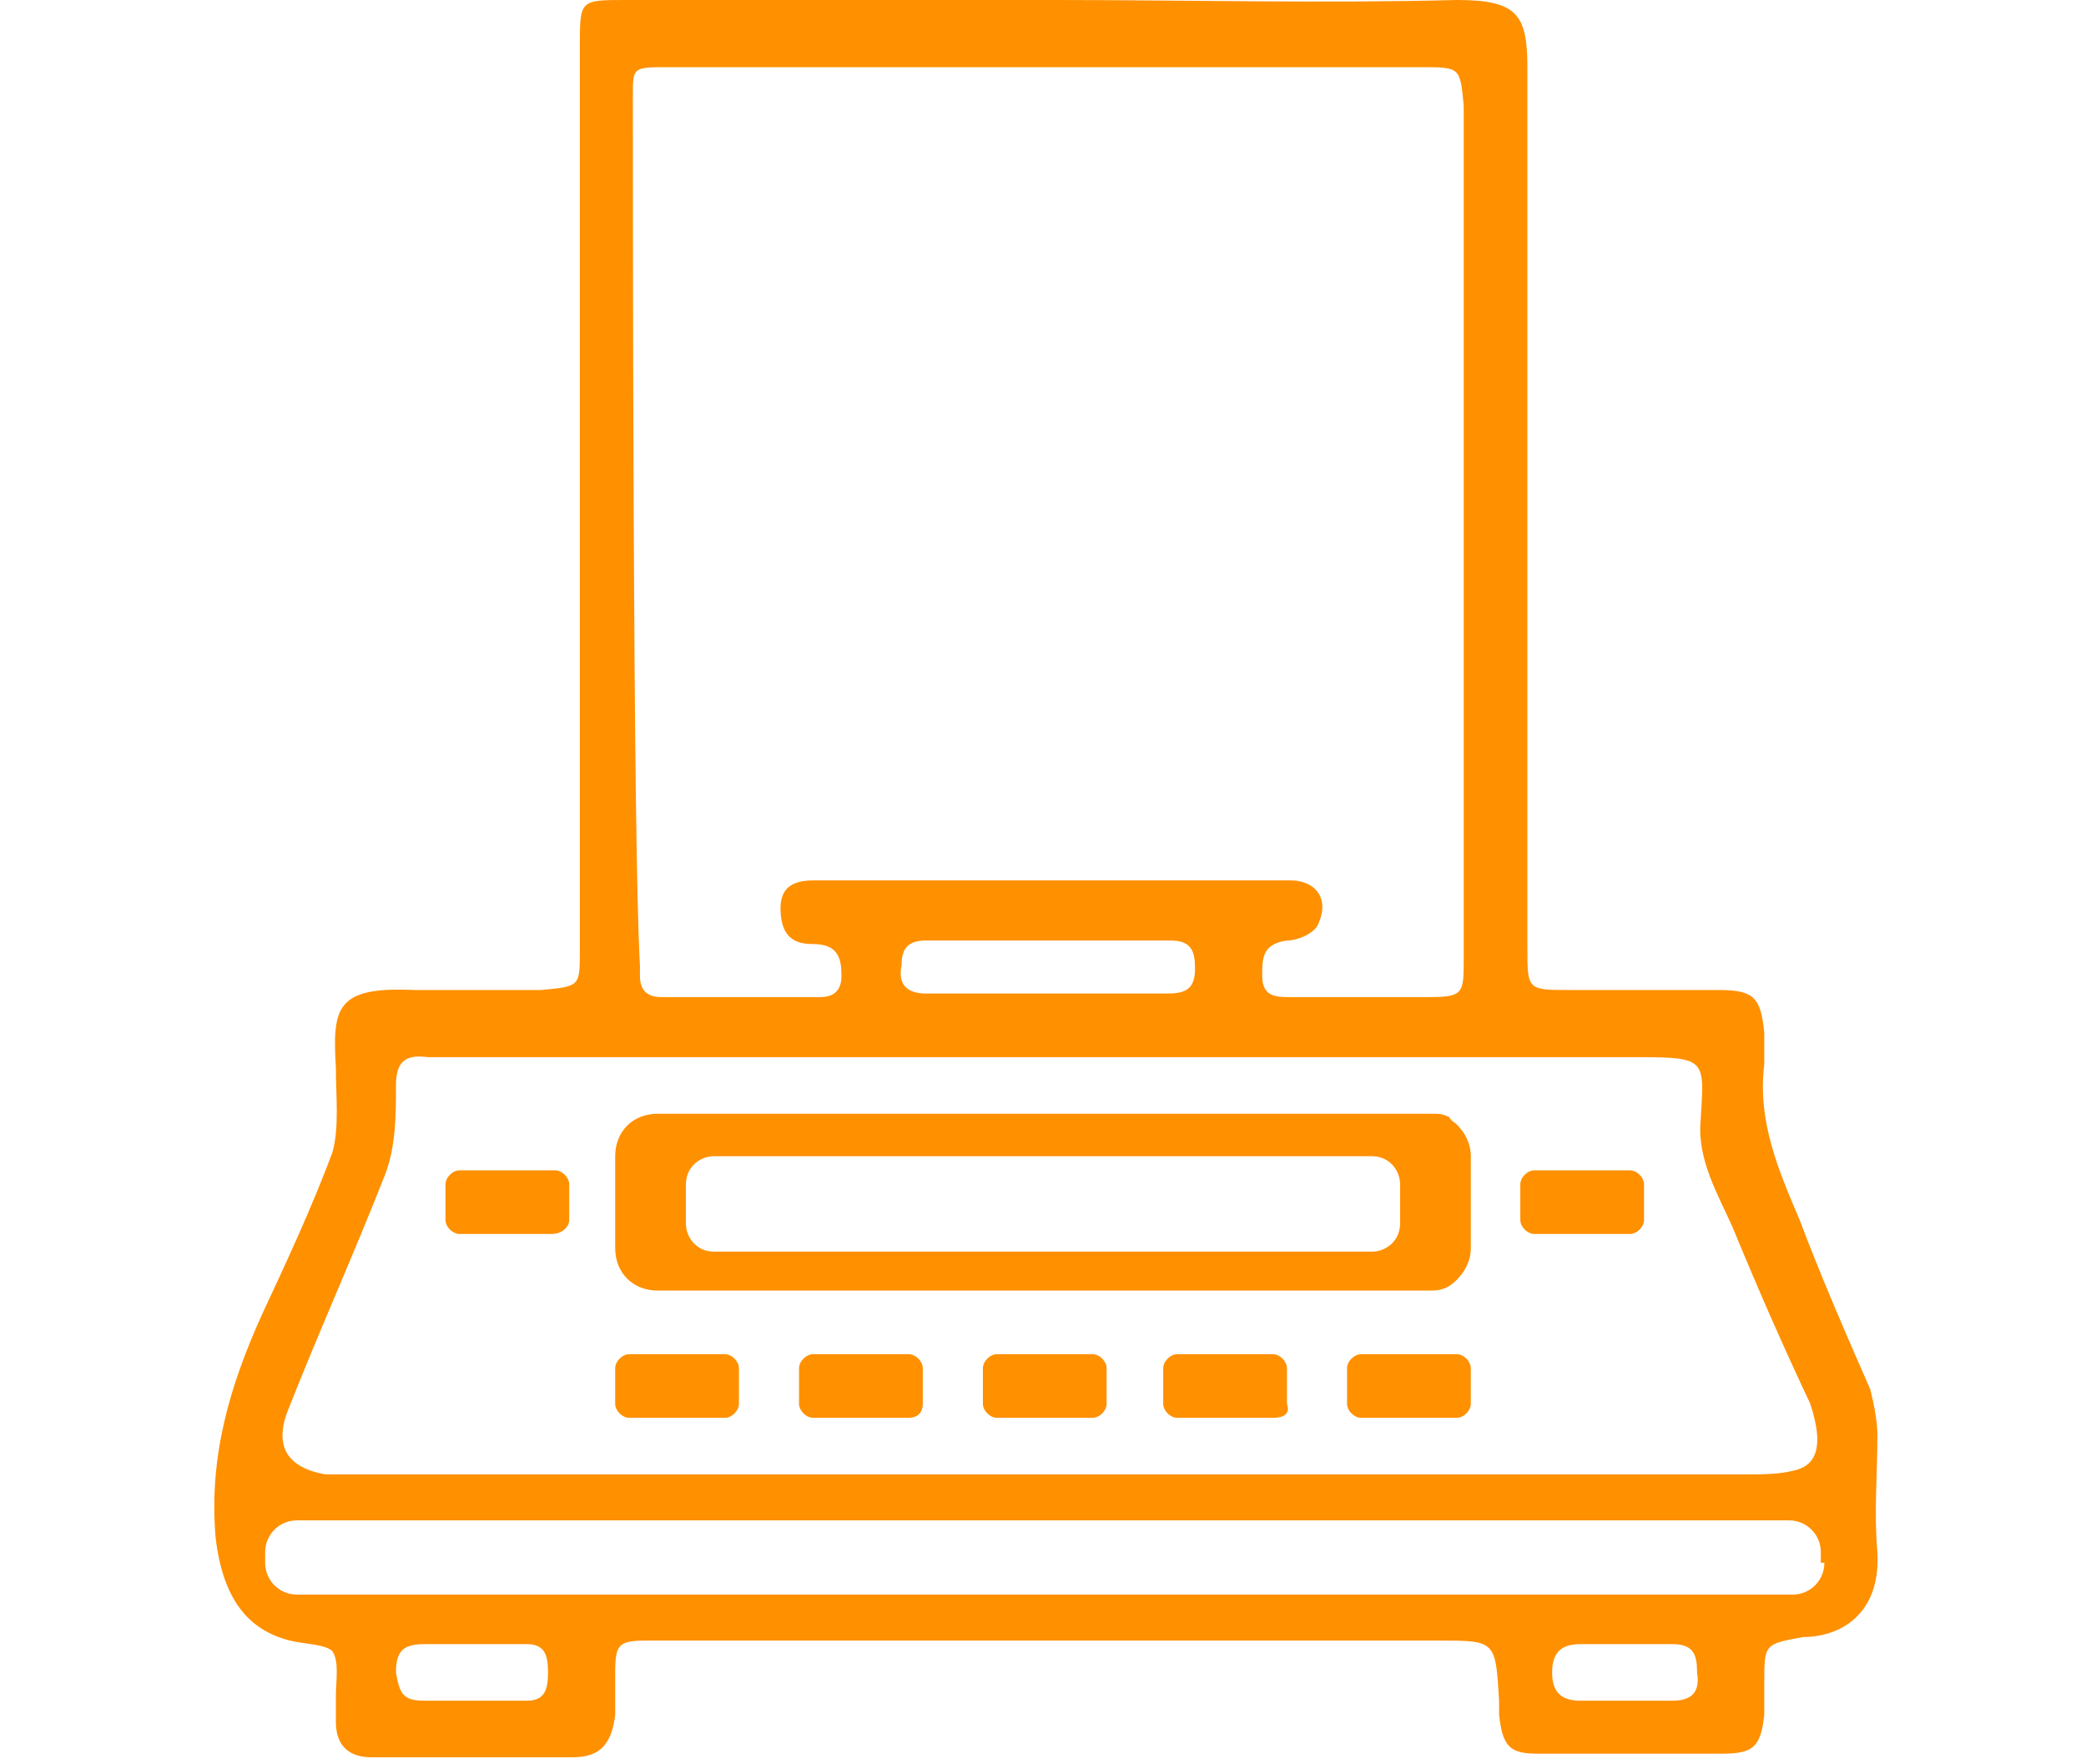 <?xml version="1.0" encoding="utf-8"?>
<!-- Generator: Adobe Illustrator 19.0.0, SVG Export Plug-In . SVG Version: 6.00 Build 0)  -->
<svg version="1.1" id="Layer_1" xmlns="http://www.w3.org/2000/svg" xmlns:xlink="http://www.w3.org/1999/xlink" x="0px" y="0px"
	 viewBox="0 0 59 49.9" style="enable-background:new 0 0 59 49.9;" xml:space="preserve">
<style type="text/css">
	.st0{fill:none;}
	.st1{fill:#FF9000;}
</style>
<g id="XMLID_109_">
	<path id="XMLID_108_" class="st0" d="M47.3,46.6c-0.9,0-1.7,0-2.6,0c-0.5,0-0.8,0.2-0.8,0.8c0,0.5,0.2,0.8,0.8,0.8
		c0.4,0,0.8,0,1.2,0c0.5,0,1,0,1.4,0c0.5,0,0.7-0.2,0.7-0.7C48.1,46.9,47.9,46.6,47.3,46.6z"/>
	<path id="XMLID_107_" class="st0" d="M49.5,43.4c-13.2,0-26.5,0-39.7,0c-0.5,0-1-0.1-1.4-0.1c-0.4,0-0.7,0.5-0.5,0.8
		c0.3,0.3,0.6,0.6,1,0.7c0.3,0.1,0.8,0,1.2,0c10.8,0,21.7,0,32.5,0c2.5,0,4.9,0,7.4,0c1.3,0,1.3-0.1,1.2-1.6
		C50.6,43.3,50,43.4,49.5,43.4z"/>
	<path id="XMLID_106_" class="st0" d="M26.2,26.6c-0.5,0-0.7,0.2-0.7,0.7c0,0.5,0.2,0.8,0.7,0.8c1.2,0,2.3,0,3.5,0
		c1.1,0,2.2,0,3.3,0c0.5,0,0.8-0.1,0.8-0.7c0-0.5-0.1-0.8-0.7-0.8C30.8,26.6,28.5,26.6,26.2,26.6z"/>
	<path id="XMLID_105_" class="st0" d="M17.9,27.5c0,0.4,0.2,0.6,0.6,0.6c1.5,0,3,0,4.5,0c0.4,0,0.6-0.2,0.6-0.6c0-0.6-0.1-1-0.8-0.9
		c-0.5,0-0.9-0.1-0.9-0.7c-0.1-0.7,0.2-1.1,0.9-1.1c4.5,0,9,0,13.5,0c0.8,0,1.2,0.6,0.8,1.2c-0.1,0.3-0.6,0.5-0.9,0.5
		c-0.7,0-0.7,0.4-0.7,1c0,0.6,0.4,0.6,0.8,0.6c1.3,0,2.6,0,3.9,0c1,0,1-0.1,1-1.1c0-3.1,0-20.9,0-24.1c0-1.1,0-1.1-1.2-1.1
		c-3.5,0-7.1,0-10.6,0c-3.6,0-7.2,0-10.7,0c-0.9,0-1,0-1,0.8c0,3.3,0,21.2,0,24.5C17.9,27.3,17.9,27.4,17.9,27.5z"/>
	<path id="XMLID_104_" class="st0" d="M14.9,46.6c-1,0-1.9,0-2.9,0c-0.6,0-0.8,0.2-0.8,0.8c0,0.5,0.2,0.8,0.8,0.8c0.4,0,0.9,0,1.3,0
		c0,0,0,0,0,0c0.5,0,1.1,0,1.6,0c0.5,0,0.6-0.3,0.6-0.7C15.5,46.9,15.4,46.6,14.9,46.6z"/>
	<path id="XMLID_94_" class="st0" d="M48.9,34.6c-0.4-1-0.9-1.9-0.9-3c0.1-1.6,0.1-1.8-1.7-1.8c-11.2,0-22.4,0-33.7,0
		c-0.2,0-0.4,0-0.6,0c-0.6-0.1-0.8,0.2-0.9,0.8c0,0.9,0,1.8-0.3,2.5c-0.9,2.3-1.8,4.5-2.8,6.8c-0.4,0.9-0.1,1.5,0.9,1.6
		c0.4,0.1,0.8,0,1.2,0c6.5,0,13,0,19.4,0c6.5,0,13.1,0,19.6,0c0.4,0,0.9,0,1.3-0.1c0.5-0.1,0.8-0.4,0.7-0.9c0-0.3-0.1-0.7-0.2-1
		C50.4,38,49.6,36.3,48.9,34.6z M15.5,34.8c-0.3,0-0.7,0-1,0c0,0,0,0,0,0c-0.2,0-0.4,0-0.6,0c-1,0-1.2-0.3-1-1.2
		c0.1-0.4,0.3-0.6,0.7-0.6c0.7,0,1.3,0,2,0c0.7,0,0.8,0.4,0.8,1.1C16.4,34.7,16,34.8,15.5,34.8z M20.5,40c-0.6,0-1.3,0-1.9,0
		c-0.7,0-0.8-0.4-0.8-0.9c0-0.6,0.2-0.9,0.8-0.9c0.3,0,0.7,0,1,0c0.2,0,0.5,0,0.7,0c0.8,0,1,0.2,0.9,1C21.3,39.8,21.1,40,20.5,40z
		 M26.2,39.6c-0.1,0.2-0.4,0.3-0.6,0.3c-0.7,0-1.4,0-2.2,0c-0.6,0-0.6-0.4-0.7-0.9c0-0.5,0-0.9,0.6-0.9c0.4,0,0.8,0,1.2,0
		c0,0,0,0,0,0c0.2,0,0.5,0,0.7,0C26.2,38.2,26.6,38.9,26.2,39.6z M30.4,40c-0.6,0-1.1,0-1.7,0c-0.8,0-1.2-0.8-0.9-1.5
		c0.1-0.1,0.3-0.3,0.4-0.3c0.4,0,0.9,0,1.3,0c0,0,0,0,0,0c0.2,0,0.5,0,0.7,0c0.9,0,1,0.1,1,1C31.3,39.8,31,40,30.4,40z M35.6,40
		c-0.3,0-0.7,0-1,0c-0.2,0-0.5,0-0.7,0c-0.9,0-0.9-0.1-0.9-1c0-0.6,0.2-0.8,0.8-0.8c0.6,0,1.3,0,1.9,0c0.8,0,0.9,0.1,0.9,0.9
		C36.5,39.8,36.2,40,35.6,40z M41.4,39.4c0,0.4-0.3,0.6-0.7,0.6c-0.6,0-1.2,0-1.9,0c-0.8,0-0.9-0.2-0.9-0.9c0-0.7,0.1-0.8,1-0.9
		c0.3,0,0.6,0,0.9,0c0.2,0,0.4,0,0.6,0C41.3,38.1,41.5,38.4,41.4,39.4z M41.6,35.3c0,0.4-0.2,0.7-0.4,0.9c-0.1,0.2-0.3,0.3-0.7,0.3
		c0,0-0.1,0-0.1,0H18.6c-0.7,0-1.2-0.5-1.2-1.2v-2.6c0-0.7,0.5-1.2,1.2-1.2h21.8c0.2,0,0.4,0.1,0.5,0.1c0.1,0,0.2,0.1,0.2,0.2
		c0.3,0.2,0.5,0.5,0.5,0.9V35.3z M45.7,34.8c-0.3,0-0.7,0-1,0c-0.3,0-0.6,0-0.9,0c-0.5,0-0.9,0-0.9-0.6c0-0.7,0.3-1.1,0.8-1.1
		c0.7,0,1.3,0,2,0c0.5,0,0.8,0.5,0.8,1.1C46.5,34.8,46.1,34.8,45.7,34.8z"/>
	<path id="XMLID_93_" class="st1" d="M40.9,31.6c0.1,0,0.2,0.1,0.2,0.2C41.1,31.7,41,31.7,40.9,31.6z"/>
	<path id="XMLID_90_" class="st1" d="M41.2,31.8c-0.1-0.1-0.2-0.1-0.2-0.2c-0.2-0.1-0.3-0.1-0.5-0.1H18.6c-0.7,0-1.2,0.5-1.2,1.2
		v2.6c0,0.7,0.5,1.2,1.2,1.2h21.8c0.1,0,0.1,0,0.1,0c0.3,0,0.5-0.1,0.7-0.3c0.2-0.2,0.4-0.5,0.4-0.9v-2.6
		C41.6,32.3,41.4,32,41.2,31.8z M39.6,34.1v0.5c0,0.5-0.4,0.8-0.8,0.8H20.2c-0.5,0-0.8-0.4-0.8-0.8v-1.1c0-0.5,0.4-0.8,0.8-0.8h18.6
		c0.5,0,0.8,0.4,0.8,0.8V34.1z"/>
	<path id="XMLID_89_" class="st1" d="M20.5,40.1h-2.7c-0.2,0-0.4-0.2-0.4-0.4v-1c0-0.2,0.2-0.4,0.4-0.4h2.7c0.2,0,0.4,0.2,0.4,0.4v1
		C20.9,39.9,20.7,40.1,20.5,40.1z"/>
	<path id="XMLID_72_" class="st1" d="M15.6,34.9H13c-0.2,0-0.4-0.2-0.4-0.4v-1c0-0.2,0.2-0.4,0.4-0.4h2.7c0.2,0,0.4,0.2,0.4,0.4v1
		C16.1,34.7,15.9,34.9,15.6,34.9z"/>
	<path id="XMLID_67_" class="st1" d="M41.2,40.1h-2.7c-0.2,0-0.4-0.2-0.4-0.4v-1c0-0.2,0.2-0.4,0.4-0.4h2.7c0.2,0,0.4,0.2,0.4,0.4v1
		C41.6,39.9,41.4,40.1,41.2,40.1z"/>
	<path id="XMLID_62_" class="st1" d="M30.9,40.1h-2.7c-0.2,0-0.4-0.2-0.4-0.4v-1c0-0.2,0.2-0.4,0.4-0.4h2.7c0.2,0,0.4,0.2,0.4,0.4v1
		C31.3,39.9,31.1,40.1,30.9,40.1z"/>
	<path id="XMLID_61_" class="st1" d="M25.7,40.1H23c-0.2,0-0.4-0.2-0.4-0.4v-1c0-0.2,0.2-0.4,0.4-0.4h2.7c0.2,0,0.4,0.2,0.4,0.4v1
		C26.1,40,25.9,40.1,25.7,40.1z"/>
	<path id="XMLID_60_" class="st1" d="M36,40.1h-2.7c-0.2,0-0.4-0.2-0.4-0.4v-1c0-0.2,0.2-0.4,0.4-0.4H36c0.2,0,0.4,0.2,0.4,0.4v1
		C36.5,40,36.3,40.1,36,40.1z"/>
	<path id="XMLID_57_" class="st1" d="M43.4,34.9h2.7c0.2,0,0.4-0.2,0.4-0.4v-1c0-0.2-0.2-0.4-0.4-0.4h-2.7c-0.2,0-0.4,0.2-0.4,0.4v1
		C43,34.7,43.2,34.9,43.4,34.9z"/>
	<path id="XMLID_54_" class="st0" d="M14.9,46.6c-1,0-1.9,0-2.9,0c-0.6,0-0.8,0.2-0.8,0.8c0,0.5,0.2,0.8,0.8,0.8c0.4,0,0.9,0,1.3,0
		c0,0,0,0,0,0c0.5,0,1.1,0,1.6,0c0.5,0,0.6-0.3,0.6-0.7C15.5,46.9,15.4,46.6,14.9,46.6z"/>
	<path id="XMLID_53_" class="st0" d="M9,41.6c0.4,0.1,0.8,0,1.2,0c6.5,0,13,0,19.4,0c6.5,0,13.1,0,19.6,0c0.4,0,0.9,0,1.3-0.1
		c0.5-0.1,0.8-0.4,0.7-0.9c0-0.3-0.1-0.7-0.2-1c-0.7-1.7-1.5-3.3-2.2-5c-0.4-1-0.9-1.9-0.9-3c0.1-1.6,0.1-1.8-1.7-1.8
		c-11.2,0-22.4,0-33.7,0c-0.2,0-0.4,0-0.6,0c-0.6-0.1-0.8,0.2-0.9,0.8c0,0.9,0,1.8-0.3,2.5c-0.9,2.3-1.8,4.5-2.8,6.8
		C7.8,40.9,8.1,41.5,9,41.6z"/>
	<path id="XMLID_23_" class="st0" d="M17.9,27.5c0,0.4,0.2,0.6,0.6,0.6c1.5,0,3,0,4.5,0c0.4,0,0.6-0.2,0.6-0.6c0-0.6-0.1-1-0.8-0.9
		c-0.5,0-0.9-0.1-0.9-0.7c-0.1-0.7,0.2-1.1,0.9-1.1c4.5,0,9,0,13.5,0c0.8,0,1.2,0.6,0.8,1.2c-0.1,0.3-0.6,0.5-0.9,0.5
		c-0.7,0-0.7,0.4-0.7,1c0,0.6,0.4,0.6,0.8,0.6c1.3,0,2.6,0,3.9,0c1,0,1-0.1,1-1.1c0-3.1,0-20.9,0-24.1c0-1.1,0-1.1-1.2-1.1
		c-3.5,0-7.1,0-10.6,0c-3.6,0-7.2,0-10.7,0c-0.9,0-1,0-1,0.8c0,3.3,0,21.2,0,24.5C17.9,27.3,17.9,27.4,17.9,27.5z"/>
	<path id="XMLID_13_" class="st0" d="M26.2,26.6c-0.5,0-0.7,0.2-0.7,0.7c0,0.5,0.2,0.8,0.7,0.8c1.2,0,2.3,0,3.5,0c1.1,0,2.2,0,3.3,0
		c0.5,0,0.8-0.1,0.8-0.7c0-0.5-0.1-0.8-0.7-0.8C30.8,26.6,28.5,26.6,26.2,26.6z"/>
	<path id="XMLID_24_" class="st0" d="M47.3,46.6c-0.9,0-1.7,0-2.6,0c-0.5,0-0.8,0.2-0.8,0.8c0,0.5,0.2,0.8,0.8,0.8
		c0.4,0,0.8,0,1.2,0c0.5,0,1,0,1.4,0c0.5,0,0.7-0.2,0.7-0.7C48.1,46.9,47.9,46.6,47.3,46.6z"/>
	<path id="XMLID_2_" class="st1" d="M53.1,43.9c-0.1-1.1,0-2.2,0-3.3c0-0.4-0.1-0.9-0.2-1.3c-0.7-1.6-1.4-3.2-2-4.8
		c-0.6-1.4-1.2-2.8-1-4.4c0-0.3,0-0.6,0-0.9c-0.1-1-0.3-1.2-1.3-1.2c-1.4,0-2.8,0-4.2,0c-1.2,0-1.2,0-1.2-1.2c0-3.4,0-21.5,0-24.9
		c0-1.5-0.3-1.9-2-1.9c-3.8,0.1-7.6,0-11.5,0c-4,0-8,0-12,0c-1.3,0-1.3,0-1.3,1.3c0,1.3,0,2.6,0,3.9c0,2.4,0,19.4,0,21.7
		c0,1,0,1-1.1,1.1c-1.2,0-2.4,0-3.6,0c-2.2-0.1-2.3,0.5-2.2,2.2c0,0.8,0.1,1.7-0.1,2.4c-0.6,1.6-1.3,3.1-2,4.6c-0.9,2-1.5,4-1.3,6.3
		c0.2,1.7,0.9,2.6,2.1,2.9c0.4,0.1,1,0.1,1.2,0.3c0.2,0.3,0.1,0.8,0.1,1.3c0,0.2,0,0.5,0,0.7c0,0.7,0.4,1,1,1c1.9,0,3.8,0,5.7,0
		c0.8,0,1.1-0.4,1.2-1.2c0-0.4,0-0.8,0-1.2c0-0.8,0.1-0.9,0.9-0.9c0.2,0,0.4,0,0.6,0c7.3,0,14.5,0,21.8,0c1.6,0,1.6,0,1.7,1.7
		c0,0.1,0,0.3,0,0.4c0.1,0.9,0.3,1.1,1.1,1.1c1.7,0,3.5,0,5.2,0c0.9,0,1.1-0.2,1.2-1.1c0-0.3,0-0.6,0-0.9c0-1.1,0-1.1,1.1-1.3
		C52,46.3,53.2,45.7,53.1,43.9z M17.9,2.7c0-0.8,0-0.8,1-0.8c3.6,0,7.2,0,10.7,0c3.5,0,7.1,0,10.6,0c1.1,0,1.1,0,1.2,1.1
		c0,3.1,0,20.9,0,24.1c0,1,0,1.1-1,1.1c-1.3,0-2.6,0-3.9,0c-0.4,0-0.8,0-0.8-0.6c0-0.5,0-0.9,0.7-1c0.3,0,0.8-0.2,0.9-0.5
		c0.3-0.7-0.1-1.2-0.8-1.2c-4.5,0-9,0-13.5,0c-0.8,0-1,0.4-0.9,1.1c0.1,0.6,0.5,0.7,0.9,0.7c0.7,0,0.8,0.4,0.8,0.9
		c0,0.4-0.2,0.6-0.6,0.6c-1.5,0-3,0-4.5,0c-0.4,0-0.6-0.2-0.6-0.6c0-0.1,0-0.2,0-0.3C17.9,23.9,17.9,6,17.9,2.7z M33.8,27.4
		c0,0.6-0.3,0.7-0.8,0.7c-1.1,0-2.2,0-3.3,0c-1.2,0-2.3,0-3.5,0c-0.6,0-0.8-0.3-0.7-0.8c0-0.5,0.2-0.7,0.7-0.7c2.3,0,4.6,0,6.9,0
		C33.7,26.6,33.8,26.9,33.8,27.4z M8.1,40c0.9-2.3,1.9-4.5,2.8-6.8c0.3-0.8,0.3-1.7,0.3-2.5c0-0.6,0.2-0.9,0.9-0.8
		c0.2,0,0.4,0,0.6,0c11.2,0,22.4,0,33.7,0c1.9,0,1.8,0.1,1.7,1.8c-0.1,1.1,0.5,2.1,0.9,3c0.7,1.7,1.4,3.3,2.2,5
		c0.1,0.3,0.2,0.7,0.2,1c0,0.5-0.2,0.8-0.7,0.9c-0.4,0.1-0.9,0.1-1.3,0.1c-6.5,0-13.1,0-19.6,0c-6.5,0-13,0-19.4,0
		c-0.4,0-0.8,0-1.2,0C8.1,41.5,7.8,40.9,8.1,40z M14.9,48.1c-0.5,0-1.1,0-1.6,0c0,0,0,0,0,0c-0.4,0-0.9,0-1.3,0
		c-0.6,0-0.7-0.2-0.8-0.8c0-0.6,0.2-0.8,0.8-0.8c1,0,1.9,0,2.9,0c0.5,0,0.6,0.3,0.6,0.8C15.5,47.8,15.4,48.1,14.9,48.1z M47.3,48.1
		c-0.5,0-1,0-1.4,0c-0.4,0-0.8,0-1.2,0c-0.5,0-0.8-0.2-0.8-0.8c0-0.6,0.3-0.8,0.8-0.8c0.9,0,1.7,0,2.6,0c0.6,0,0.7,0.3,0.7,0.8
		C48.1,47.9,47.8,48.1,47.3,48.1z M51.6,44.2c0,0.5-0.4,0.9-0.9,0.9H8.4c-0.5,0-0.9-0.4-0.9-0.9v-0.3c0-0.5,0.4-0.9,0.9-0.9h42.2
		c0.5,0,0.9,0.4,0.9,0.9V44.2z"/>
</g>
</svg>
